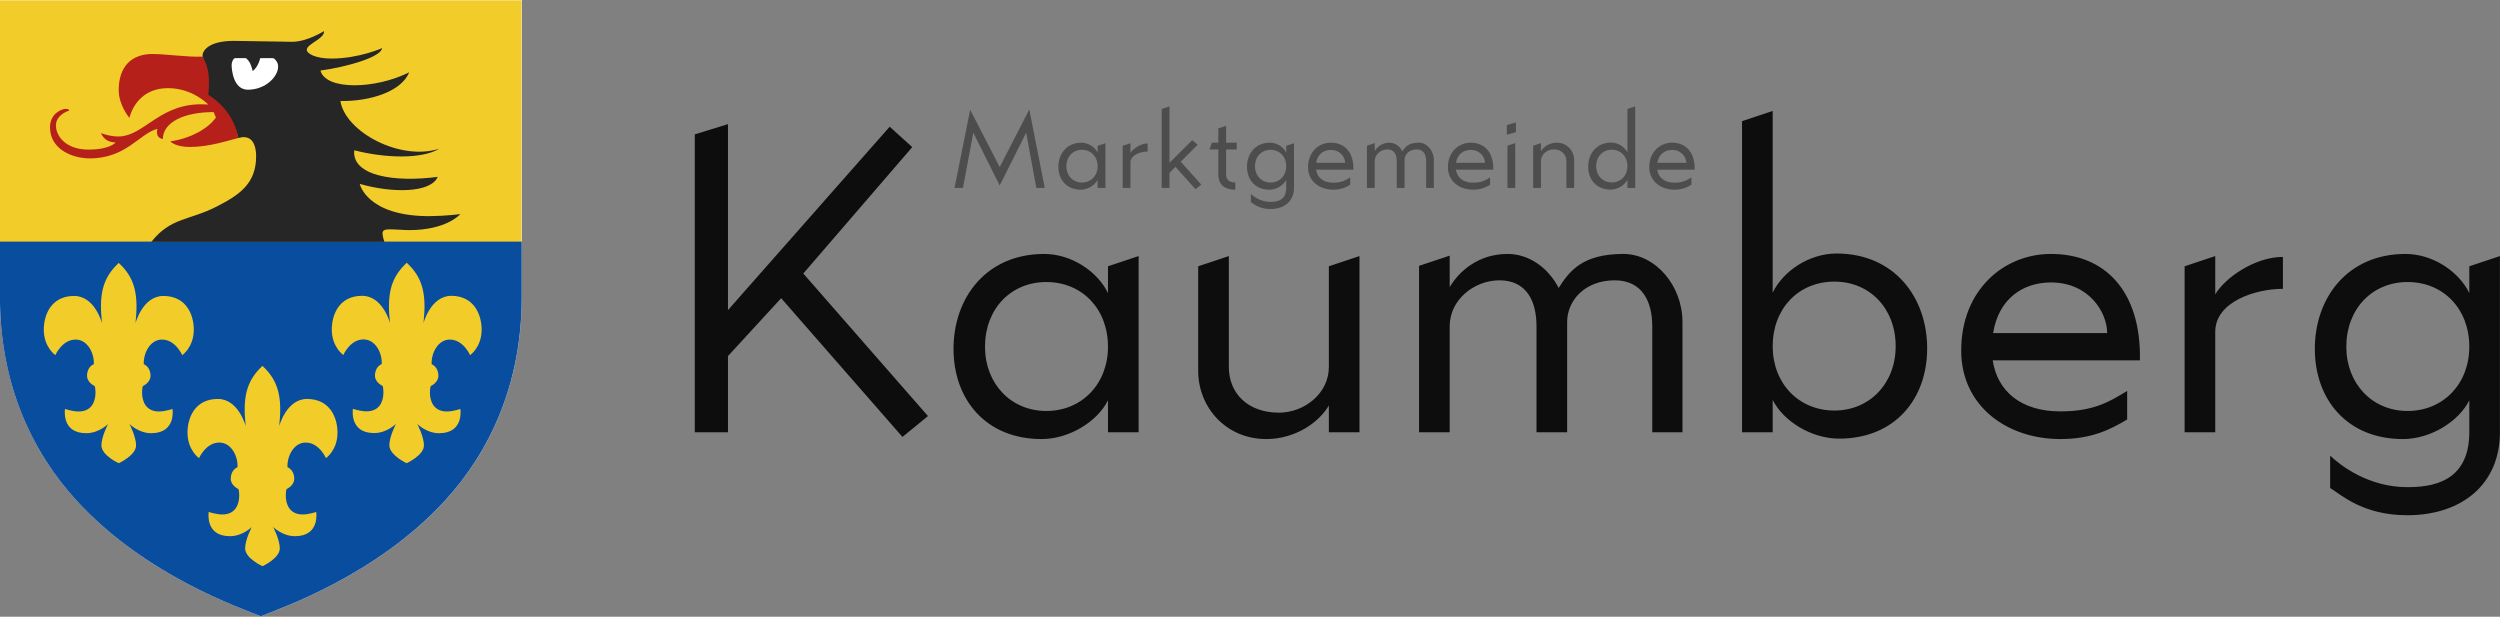 <?xml version="1.0" encoding="UTF-8" standalone="no"?>
<!DOCTYPE svg PUBLIC "-//W3C//DTD SVG 1.1//EN" "http://www.w3.org/Graphics/SVG/1.1/DTD/svg11.dtd">
<svg width="100%" height="100%" viewBox="0 0 1062 262" version="1.1" xmlns="http://www.w3.org/2000/svg" xmlns:xlink="http://www.w3.org/1999/xlink" xml:space="preserve" xmlns:serif="http://www.serif.com/" style="fill-rule:evenodd;clip-rule:evenodd;stroke-linejoin:round;stroke-miterlimit:2;">
    <rect x="0" y="0" width="1062" height="262" fill="#808080" stroke="none"/>
    <g transform="matrix(1,0,0,1,-1550,-679.167)">
        <g transform="matrix(4.167,0,0,4.167,1933.36,759.56)">
            <path d="M0,25.249L2.603,23.123L-10.108,8.59L0.998,-4.294L-1.301,-6.376L-17.787,12.321L-17.787,-6.637L-21.17,-5.596L-21.17,24.772L-17.787,24.772L-17.787,17.006L-12.364,11.106L0,25.249ZM20.953,10.586C19.912,8.417 17.266,6.595 14.446,6.595C8.546,6.595 5.206,11.063 5.206,16.269C5.206,21.431 8.503,25.466 14.186,25.466C17.006,25.466 19.869,23.687 20.953,21.518L20.953,24.772L24.077,24.772L24.077,6.812L20.953,7.853L20.953,10.586ZM14.663,22.603C11.062,22.603 8.416,19.826 8.416,16.052C8.416,12.191 11.062,9.458 14.663,9.458C18.307,9.458 20.953,12.191 20.953,16.052C20.953,19.826 18.307,22.603 14.663,22.603M43.469,18.134C43.469,20.824 40.952,22.776 38.393,22.776C35.139,22.776 33.274,20.737 33.274,18.134L33.274,6.812L30.15,7.853L30.15,18.525C30.15,22.212 32.97,25.466 37.091,25.466C40.041,25.466 42.471,23.774 43.469,22.039L43.469,24.772L46.592,24.772L46.592,6.812L43.469,7.853L43.469,18.134ZM55.789,9.979L55.789,6.768L52.665,7.809L52.665,24.772L55.789,24.772L55.789,13.97C55.789,11.237 58.305,9.284 60.865,9.284C63.598,9.284 64.639,11.367 64.639,13.97L64.639,24.772L67.762,24.772L67.762,13.536C67.762,11.367 69.541,9.284 72.621,9.284C75.354,9.284 76.439,11.367 76.439,13.97L76.439,24.772L79.519,24.772L79.519,13.536C79.519,9.848 76.786,6.595 73.489,6.595C69.281,6.595 67.979,8.373 66.895,10.065C65.853,8.026 63.901,6.595 61.689,6.595C58.782,6.595 56.787,8.287 55.789,9.979M88.715,10.543L88.715,-7.982L85.592,-6.94L85.592,24.772L88.715,24.772L88.715,21.475C89.8,23.644 92.663,25.423 95.483,25.423C101.166,25.423 104.463,21.388 104.463,16.226C104.463,11.02 101.122,6.551 95.222,6.551C92.403,6.551 89.756,8.373 88.715,10.543M95.006,22.559C91.362,22.559 88.715,19.783 88.715,16.009C88.715,12.148 91.362,9.415 95.006,9.415C98.606,9.415 101.253,12.148 101.253,16.009C101.253,19.783 98.606,22.559 95.006,22.559M117.087,9.501C120.948,9.501 122.813,12.538 122.813,14.664L111.187,14.664C111.751,11.15 114.224,9.501 117.087,9.501M118.041,22.646C114.05,22.646 111.621,20.607 111.144,17.44L126.154,17.44C126.284,10.282 122.51,6.595 117.087,6.595C112.271,6.595 107.933,10.282 107.933,16.442C107.933,22.082 112.575,25.466 118.041,25.466C121.208,25.466 123.117,24.511 124.852,23.47L124.852,20.564C123.117,21.605 121.512,22.646 118.041,22.646M133.832,10.716L133.832,6.812L130.709,7.853L130.709,24.772L133.832,24.772L133.832,14.534C133.832,11.454 137.953,10.152 140.73,10.152L140.73,6.898C137.867,6.898 134.83,9.024 133.832,10.716M159.731,10.586C158.689,8.417 156.043,6.595 153.223,6.595C147.323,6.595 143.983,11.063 143.983,16.269C143.983,21.431 147.28,25.466 152.963,25.466C155.783,25.466 158.646,23.687 159.731,21.518L159.731,24.772C159.731,29.978 155.739,30.368 153.397,30.368C149.406,30.368 146.542,28.112 145.545,27.158L145.545,30.455C146.673,31.149 148.885,33.231 153.397,33.231C159.08,33.231 162.854,29.978 162.854,24.772L162.854,6.812L159.731,7.853L159.731,10.586ZM153.44,22.603C149.839,22.603 147.193,19.826 147.193,16.052C147.193,12.191 149.839,9.458 153.44,9.458C157.084,9.458 159.731,12.191 159.731,16.052C159.731,19.826 157.084,22.603 153.44,22.603" style="fill:rgb(13,13,13);fill-rule:nonzero;"/>
        </g>
        <g transform="matrix(4.167,0,0,4.167,0,0)">
            <g transform="matrix(11.018,0,0,11.018,468.55,182.149)">
                <path d="M0.484,-0.193L0.211,-0.724L0.066,-0L0.144,-0L0.24,-0.511L0.484,-0.023L0.729,-0.511L0.823,-0L0.901,-0L0.758,-0.726L0.484,-0.193Z" style="fill:rgb(77,77,77);fill-rule:nonzero;"/>
            </g>
            <g transform="matrix(11.018,0,0,11.018,479.425,182.149)">
                <path d="M0.403,-0.327C0.379,-0.377 0.318,-0.419 0.253,-0.419C0.117,-0.419 0.04,-0.316 0.04,-0.196C0.04,-0.077 0.116,0.016 0.247,0.016C0.312,0.016 0.378,-0.025 0.403,-0.075L0.403,-0L0.475,-0L0.475,-0.414L0.403,-0.39L0.403,-0.327ZM0.258,-0.05C0.175,-0.05 0.114,-0.114 0.114,-0.201C0.114,-0.29 0.175,-0.353 0.258,-0.353C0.342,-0.353 0.403,-0.29 0.403,-0.201C0.403,-0.114 0.342,-0.05 0.258,-0.05Z" style="fill:rgb(77,77,77);fill-rule:nonzero;"/>
            </g>
            <g transform="matrix(11.018,0,0,11.018,485.65,182.149)">
                <path d="M0.142,-0.324L0.142,-0.414L0.07,-0.39L0.07,-0L0.142,-0L0.142,-0.236C0.142,-0.307 0.237,-0.337 0.301,-0.337L0.301,-0.412C0.235,-0.412 0.165,-0.363 0.142,-0.324Z" style="fill:rgb(77,77,77);fill-rule:nonzero;"/>
            </g>
            <g transform="matrix(11.018,0,0,11.018,489.628,182.149)">
                <path d="M0.383,0.011L0.436,-0.031L0.246,-0.243L0.403,-0.4L0.352,-0.442L0.142,-0.233L0.142,-0.755L0.07,-0.731L0.07,-0L0.142,-0L0.142,-0.14L0.197,-0.195L0.383,0.011Z" style="fill:rgb(77,77,77);fill-rule:nonzero;"/>
            </g>
            <g transform="matrix(11.018,0,0,11.018,495.038,182.149)">
                <path d="M0.103,-0.119C0.103,-0.072 0.122,0.016 0.26,0.016L0.26,-0.051C0.2,-0.051 0.175,-0.082 0.175,-0.119L0.175,-0.356L0.273,-0.356L0.273,-0.419L0.175,-0.419L0.175,-0.575L0.103,-0.551L0.103,-0.419L0.044,-0.419L0.02,-0.356L0.103,-0.356L0.103,-0.119Z" style="fill:rgb(77,77,77);fill-rule:nonzero;"/>
            </g>
            <g transform="matrix(11.018,0,0,11.018,498.707,182.149)">
                <path d="M0.398,-0.327C0.374,-0.377 0.313,-0.419 0.248,-0.419C0.112,-0.419 0.035,-0.316 0.035,-0.196C0.035,-0.077 0.111,0.016 0.242,0.016C0.307,0.016 0.373,-0.025 0.398,-0.075L0.398,-0C0.398,0.12 0.306,0.129 0.252,0.129C0.16,0.129 0.094,0.077 0.071,0.055L0.071,0.131C0.097,0.147 0.148,0.195 0.252,0.195C0.383,0.195 0.47,0.12 0.47,-0L0.47,-0.414L0.398,-0.39L0.398,-0.327ZM0.253,-0.05C0.17,-0.05 0.109,-0.114 0.109,-0.201C0.109,-0.29 0.17,-0.353 0.253,-0.353C0.337,-0.353 0.398,-0.29 0.398,-0.201C0.398,-0.114 0.337,-0.05 0.253,-0.05Z" style="fill:rgb(77,77,77);fill-rule:nonzero;"/>
            </g>
            <g transform="matrix(11.018,0,0,11.018,504.877,182.149)">
                <path d="M0.251,-0.352C0.34,-0.352 0.383,-0.282 0.383,-0.233L0.115,-0.233C0.128,-0.314 0.185,-0.352 0.251,-0.352ZM0.273,-0.049C0.181,-0.049 0.125,-0.096 0.114,-0.169L0.46,-0.169C0.463,-0.334 0.376,-0.419 0.251,-0.419C0.14,-0.419 0.04,-0.334 0.04,-0.192C0.04,-0.062 0.147,0.016 0.273,0.016C0.346,0.016 0.39,-0.006 0.43,-0.03L0.43,-0.097C0.39,-0.073 0.353,-0.049 0.273,-0.049Z" style="fill:rgb(77,77,77);fill-rule:nonzero;"/>
            </g>
            <g transform="matrix(11.018,0,0,11.018,510.551,182.149)">
                <path d="M0.142,-0.341L0.142,-0.415L0.07,-0.391L0.07,-0L0.142,-0L0.142,-0.249C0.142,-0.312 0.2,-0.357 0.259,-0.357C0.322,-0.357 0.346,-0.309 0.346,-0.249L0.346,-0L0.418,-0L0.418,-0.259C0.418,-0.309 0.459,-0.357 0.53,-0.357C0.593,-0.357 0.618,-0.309 0.618,-0.249L0.618,-0L0.689,-0L0.689,-0.259C0.689,-0.344 0.626,-0.419 0.55,-0.419C0.453,-0.419 0.423,-0.378 0.398,-0.339C0.374,-0.386 0.329,-0.419 0.278,-0.419C0.211,-0.419 0.165,-0.38 0.142,-0.341Z" style="fill:rgb(77,77,77);fill-rule:nonzero;"/>
            </g>
            <g transform="matrix(11.018,0,0,11.018,519.135,182.149)">
                <path d="M0.251,-0.352C0.34,-0.352 0.383,-0.282 0.383,-0.233L0.115,-0.233C0.128,-0.314 0.185,-0.352 0.251,-0.352ZM0.273,-0.049C0.181,-0.049 0.125,-0.096 0.114,-0.169L0.46,-0.169C0.463,-0.334 0.376,-0.419 0.251,-0.419C0.14,-0.419 0.04,-0.334 0.04,-0.192C0.04,-0.062 0.147,0.016 0.273,0.016C0.346,0.016 0.39,-0.006 0.43,-0.03L0.43,-0.097C0.39,-0.073 0.353,-0.049 0.273,-0.049Z" style="fill:rgb(77,77,77);fill-rule:nonzero;"/>
            </g>
            <g transform="matrix(11.018,0,0,11.018,524.809,182.149)">
                <path d="M0.07,-0.492L0.154,-0.516L0.154,-0.606L0.07,-0.582L0.07,-0.492ZM0.076,-0L0.148,-0L0.148,-0.415L0.076,-0.391L0.076,-0Z" style="fill:rgb(77,77,77);fill-rule:nonzero;"/>
            </g>
            <g transform="matrix(11.018,0,0,11.018,527.498,182.149)">
                <path d="M0.142,-0.341L0.142,-0.415L0.07,-0.391L0.07,-0L0.142,-0L0.142,-0.249C0.142,-0.312 0.2,-0.357 0.259,-0.357C0.333,-0.357 0.377,-0.309 0.377,-0.249L0.377,-0L0.449,-0L0.449,-0.259C0.449,-0.344 0.383,-0.419 0.288,-0.419C0.221,-0.419 0.165,-0.38 0.142,-0.341Z" style="fill:rgb(77,77,77);fill-rule:nonzero;"/>
            </g>
            <g transform="matrix(11.018,0,0,11.018,533.436,182.149)">
                <path d="M0.403,-0.328C0.379,-0.378 0.318,-0.42 0.253,-0.42C0.117,-0.42 0.04,-0.317 0.04,-0.197C0.04,-0.078 0.116,0.015 0.247,0.015C0.312,0.015 0.378,-0.026 0.403,-0.076L0.403,-0L0.475,-0L0.475,-0.755L0.403,-0.731L0.403,-0.328ZM0.258,-0.051C0.175,-0.051 0.114,-0.115 0.114,-0.202C0.114,-0.291 0.175,-0.354 0.258,-0.354C0.342,-0.354 0.403,-0.291 0.403,-0.202C0.403,-0.115 0.342,-0.051 0.258,-0.051Z" style="fill:rgb(77,77,77);fill-rule:nonzero;"/>
            </g>
            <g transform="matrix(11.018,0,0,11.018,539.662,182.149)">
                <path d="M0.251,-0.352C0.34,-0.352 0.383,-0.282 0.383,-0.233L0.115,-0.233C0.128,-0.314 0.185,-0.352 0.251,-0.352ZM0.273,-0.049C0.181,-0.049 0.125,-0.096 0.114,-0.169L0.46,-0.169C0.463,-0.334 0.376,-0.419 0.251,-0.419C0.14,-0.419 0.04,-0.334 0.04,-0.192C0.04,-0.062 0.147,0.016 0.273,0.016C0.346,0.016 0.39,-0.006 0.43,-0.03L0.43,-0.097C0.39,-0.073 0.353,-0.049 0.273,-0.049Z" style="fill:rgb(77,77,77);fill-rule:nonzero;"/>
            </g>
        </g>
        <g transform="matrix(4.167,0,0,4.167,1550,940.962)">
            <path d="M0,-62.831L0,-32.52C0,-23.758 3.196,-16.806 7.864,-11.736C14.924,-4.065 24.685,-0.79 26.595,0C28.498,-0.79 38.258,-4.073 45.318,-11.736C49.987,-16.806 53.19,-23.758 53.19,-32.52L53.19,-62.831L0,-62.831Z" style="fill:white;fill-rule:nonzero;"/>
        </g>
        <g transform="matrix(-4.167,0,0,4.167,3321.63,-1039.01)">
            <rect x="372" y="412.363" width="53.19" height="24.637" style="fill:rgb(242,205,42);"/>
        </g>
        <g transform="matrix(4.167,0,0,4.167,1771.62,940.961)">
            <path d="M0,-38.194L0,-32.52C0,-23.758 -3.203,-16.806 -7.871,-11.736C-14.931,-4.072 -24.692,-0.79 -26.595,0C-28.505,-0.79 -38.266,-4.065 -45.326,-11.736C-49.994,-16.806 -53.19,-23.758 -53.19,-32.52L-53.19,-38.194L0,-38.194Z" style="fill:rgb(9,77,159);fill-rule:nonzero;"/>
        </g>
        <g transform="matrix(4.167,0,0,4.167,1651.18,710.75)">
            <path d="M0,6.492C-1.02,6.743 -2.959,7.404 -4.905,7.404C-6.471,7.404 -6.916,6.83 -6.916,6.83C-4.812,6.535 -3.038,5.501 -2.27,4.402L-2.499,3.849C-5.501,3.842 -7.656,4.869 -7.685,6.6C-8.259,6.478 -8.345,6.075 -8.238,5.558C-9.997,5.989 -11.419,8.568 -15.104,8.568C-17.014,8.568 -19.183,7.576 -19.183,5.408C-19.183,3.892 -17.862,3.519 -17.617,3.519C-17.373,3.519 -17.23,3.555 -17.23,3.691C-17.23,3.691 -18.58,4.093 -18.58,5.206C-18.58,6.32 -17.538,7.67 -15.276,7.67C-13.014,7.67 -12.497,6.937 -12.497,6.937C-13.236,6.937 -13.718,6.6 -13.991,5.989C-13.991,5.989 -13.114,6.334 -12.231,6.334C-9.487,6.334 -7.943,2.686 -3.052,3.081C-3.052,3.081 -4.611,1.407 -7.16,1.407C-9.566,1.407 -10.716,3.023 -11.089,4.438C-11.089,4.438 -12.181,3.16 -12.181,1.601C-12.181,-0.755 -10.902,-2.076 -8.755,-2.076C-7.376,-2.076 -5.063,-1.731 -3.613,-1.81C-3.483,-1.394 -2.283,-0.744 -2.577,2.035C-0.889,3.156 -0.323,4.639 0,6.492" style="fill:rgb(181,33,26);fill-rule:nonzero;"/>
        </g>
        <g transform="matrix(4.167,0,0,4.167,1745.56,704.161)">
            <path d="M0,15.83C0,15.83 -1.386,17.46 -5.207,17.46C-5.767,17.46 -6.651,17.381 -7.211,17.381C-7.764,17.381 -7.936,17.511 -7.936,17.805C-7.936,18.1 -7.742,18.659 -7.742,18.659L-31.5,18.659C-29.525,16.145 -27.658,16.512 -24.792,15.033C-22.566,13.884 -20.821,12.749 -20.821,9.941C-20.821,9.424 -20.892,7.98 -22.099,7.98C-22.228,7.98 -22.415,8.016 -22.652,8.073C-22.975,6.22 -24.017,4.755 -25.697,3.657C-25.403,0.877 -26.135,0.188 -26.265,-0.229C-26.279,-0.265 -26.286,-0.301 -26.286,-0.337C-26.286,-0.753 -25.769,-1.831 -23.09,-1.831C-21.812,-1.831 -18.278,-1.737 -17.143,-1.737C-15.621,-1.737 -13.897,-2.829 -13.897,-2.829C-13.811,-2.06 -15.657,-1.522 -15.657,-0.926C-15.657,-0.545 -14.795,-0.028 -13.143,-0.028C-10.356,-0.028 -7.979,-1.091 -7.979,-1.091C-8.073,-0.193 -11.47,0.812 -14.263,1.193C-13.725,3.218 -8.697,3.118 -5.214,1.373C-6.004,3.312 -9.121,4.339 -12.231,4.303C-11.692,7.499 -6.076,10.443 -2.14,9.158C-3.95,10.257 -7.706,10.12 -10.816,9.323C-11.082,11.945 -6.686,12.612 -2.305,12.031C-3.024,13.704 -7.002,13.69 -10.256,12.749C-10.256,12.749 -9.559,16.038 -3.167,16.038C-1.501,16.024 0,15.83 0,15.83" style="fill:rgb(38,38,38);fill-rule:nonzero;"/>
        </g>
        <g transform="matrix(4.167,0,0,4.167,1654.47,717.274)">
            <path d="M0,-3.218L-1.056,-3.218C-1.142,-3.218 -1.228,-3.175 -1.278,-3.096C-1.357,-2.974 -1.458,-2.766 -1.458,-2.521C-1.458,-2.126 -1.321,0 0.201,0C2.018,0 3.282,-1.351 3.282,-2.356C3.282,-2.801 3.009,-3.06 2.873,-3.168C2.83,-3.204 2.772,-3.218 2.715,-3.218L1.465,-3.218C1.307,-2.622 1.049,-2.191 0.689,-1.897C0.567,-2.421 0.402,-2.916 0,-3.218" style="fill:white;fill-rule:nonzero;"/>
        </g>
        <g transform="matrix(4.167,0,0,4.167,1632.32,847.596)">
            <path d="M0,-6.816C0,-5.013 -1.178,-4.216 -1.178,-4.216C-1.178,-4.216 -1.86,-5.803 -3.246,-5.803C-4.453,-5.803 -5.149,-4.417 -5.099,-3.29C-5.099,-3.29 -4.41,-3.053 -4.41,-2.105C-4.41,-1.401 -5.193,-1.063 -5.193,-1.063C-5.193,-1.063 -5.272,-0.855 -5.272,-0.395C-5.272,0.474 -4.898,1.529 -3.548,1.529C-2.923,1.529 -2.169,1.271 -2.169,1.271C-2.169,1.271 -1.767,3.742 -4.331,3.742C-5.624,3.742 -6.528,2.829 -6.557,2.801C-6.536,2.844 -5.882,4.115 -5.882,4.984C-5.882,5.997 -7.649,6.801 -7.649,6.801C-7.649,6.801 -9.416,6.004 -9.416,4.984C-9.416,4.115 -8.762,2.844 -8.74,2.801C-8.769,2.829 -9.674,3.742 -10.967,3.742C-13.538,3.742 -13.129,1.271 -13.129,1.271C-13.129,1.271 -12.375,1.529 -11.743,1.529C-10.392,1.529 -10.019,0.481 -10.019,-0.395C-10.019,-0.855 -10.098,-1.063 -10.098,-1.063C-10.098,-1.063 -10.881,-1.408 -10.881,-2.105C-10.881,-3.06 -10.191,-3.29 -10.191,-3.29C-10.134,-4.424 -10.838,-5.803 -12.044,-5.803C-13.43,-5.803 -14.113,-4.216 -14.113,-4.216C-14.113,-4.216 -15.29,-5.013 -15.29,-6.823C-15.29,-8.288 -14.565,-10.249 -12.195,-10.249C-10.091,-10.249 -9.358,-7.484 -9.358,-7.484C-9.667,-10.342 -9.337,-12.052 -7.649,-13.617C-5.961,-12.052 -5.638,-10.342 -5.94,-7.484C-5.94,-7.484 -5.207,-10.249 -3.103,-10.249C-0.725,-10.249 0,-8.281 0,-6.816" style="fill:rgb(242,205,42);fill-rule:nonzero;"/>
        </g>
        <g transform="matrix(4.167,0,0,4.167,1754.6,847.534)">
            <path d="M0,-6.801C0,-4.998 -1.178,-4.201 -1.178,-4.201C-1.178,-4.201 -1.86,-5.788 -3.246,-5.788C-4.453,-5.788 -5.149,-4.402 -5.099,-3.275C-5.099,-3.275 -4.41,-3.038 -4.41,-2.09C-4.41,-1.386 -5.193,-1.048 -5.193,-1.048C-5.193,-1.048 -5.272,-0.84 -5.272,-0.38C-5.272,0.489 -4.898,1.544 -3.548,1.544C-2.923,1.544 -2.169,1.286 -2.169,1.286C-2.169,1.286 -1.767,3.757 -4.331,3.757C-5.624,3.757 -6.528,2.844 -6.557,2.816C-6.536,2.859 -5.882,4.13 -5.882,4.999C-5.882,6.012 -7.649,6.816 -7.649,6.816C-7.649,6.816 -9.408,5.997 -9.408,4.985C-9.408,4.116 -8.755,2.844 -8.733,2.801C-8.762,2.83 -9.667,3.742 -10.96,3.742C-13.531,3.742 -13.121,1.272 -13.121,1.272C-13.121,1.272 -12.367,1.53 -11.735,1.53C-10.385,1.53 -10.012,0.482 -10.012,-0.395C-10.012,-0.854 -10.091,-1.063 -10.091,-1.063C-10.091,-1.063 -10.874,-1.407 -10.874,-2.104C-10.874,-3.059 -10.184,-3.289 -10.184,-3.289C-10.127,-4.424 -10.83,-5.803 -12.037,-5.803C-13.423,-5.803 -14.098,-4.215 -14.098,-4.215C-14.098,-4.215 -15.276,-5.013 -15.276,-6.823C-15.276,-8.288 -14.551,-10.248 -12.181,-10.248C-10.076,-10.248 -9.344,-7.483 -9.344,-7.483C-9.653,-10.342 -9.322,-12.051 -7.634,-13.617C-5.947,-12.051 -5.624,-10.342 -5.925,-7.483C-5.925,-7.483 -5.193,-10.248 -3.088,-10.248C-0.725,-10.234 0,-8.266 0,-6.801" style="fill:rgb(242,205,42);fill-rule:nonzero;"/>
        </g>
        <g transform="matrix(4.167,0,0,4.167,1693.37,891.346)">
            <path d="M0,-6.816C0,-5.013 -1.178,-4.216 -1.178,-4.216C-1.178,-4.216 -1.86,-5.803 -3.246,-5.803C-4.453,-5.803 -5.15,-4.417 -5.099,-3.29C-5.099,-3.29 -4.41,-3.053 -4.41,-2.105C-4.41,-1.401 -5.193,-1.063 -5.193,-1.063C-5.193,-1.063 -5.272,-0.855 -5.272,-0.395C-5.272,0.474 -4.898,1.529 -3.548,1.529C-2.923,1.529 -2.169,1.271 -2.169,1.271C-2.169,1.271 -1.767,3.742 -4.331,3.742C-5.624,3.742 -6.528,2.829 -6.557,2.801C-6.536,2.844 -5.882,4.115 -5.882,4.984C-5.882,5.997 -7.649,6.801 -7.649,6.801C-7.649,6.801 -9.416,6.004 -9.416,4.984C-9.416,4.115 -8.762,2.844 -8.741,2.801C-8.769,2.829 -9.674,3.742 -10.967,3.742C-13.538,3.742 -13.129,1.271 -13.129,1.271C-13.129,1.271 -12.375,1.529 -11.743,1.529C-10.392,1.529 -10.019,0.481 -10.019,-0.395C-10.019,-0.855 -10.098,-1.063 -10.098,-1.063C-10.098,-1.063 -10.881,-1.408 -10.881,-2.105C-10.881,-3.06 -10.191,-3.29 -10.191,-3.29C-10.134,-4.424 -10.838,-5.803 -12.044,-5.803C-13.43,-5.803 -14.113,-4.216 -14.113,-4.216C-14.113,-4.216 -15.29,-5.013 -15.29,-6.823C-15.29,-8.288 -14.565,-10.249 -12.195,-10.249C-10.091,-10.249 -9.358,-7.484 -9.358,-7.484C-9.667,-10.342 -9.337,-12.052 -7.649,-13.617C-5.961,-12.052 -5.638,-10.342 -5.94,-7.484C-5.94,-7.484 -5.207,-10.249 -3.103,-10.249C-0.725,-10.242 0,-8.281 0,-6.816" style="fill:rgb(242,205,42);fill-rule:nonzero;"/>
        </g>
    </g>
</svg>
